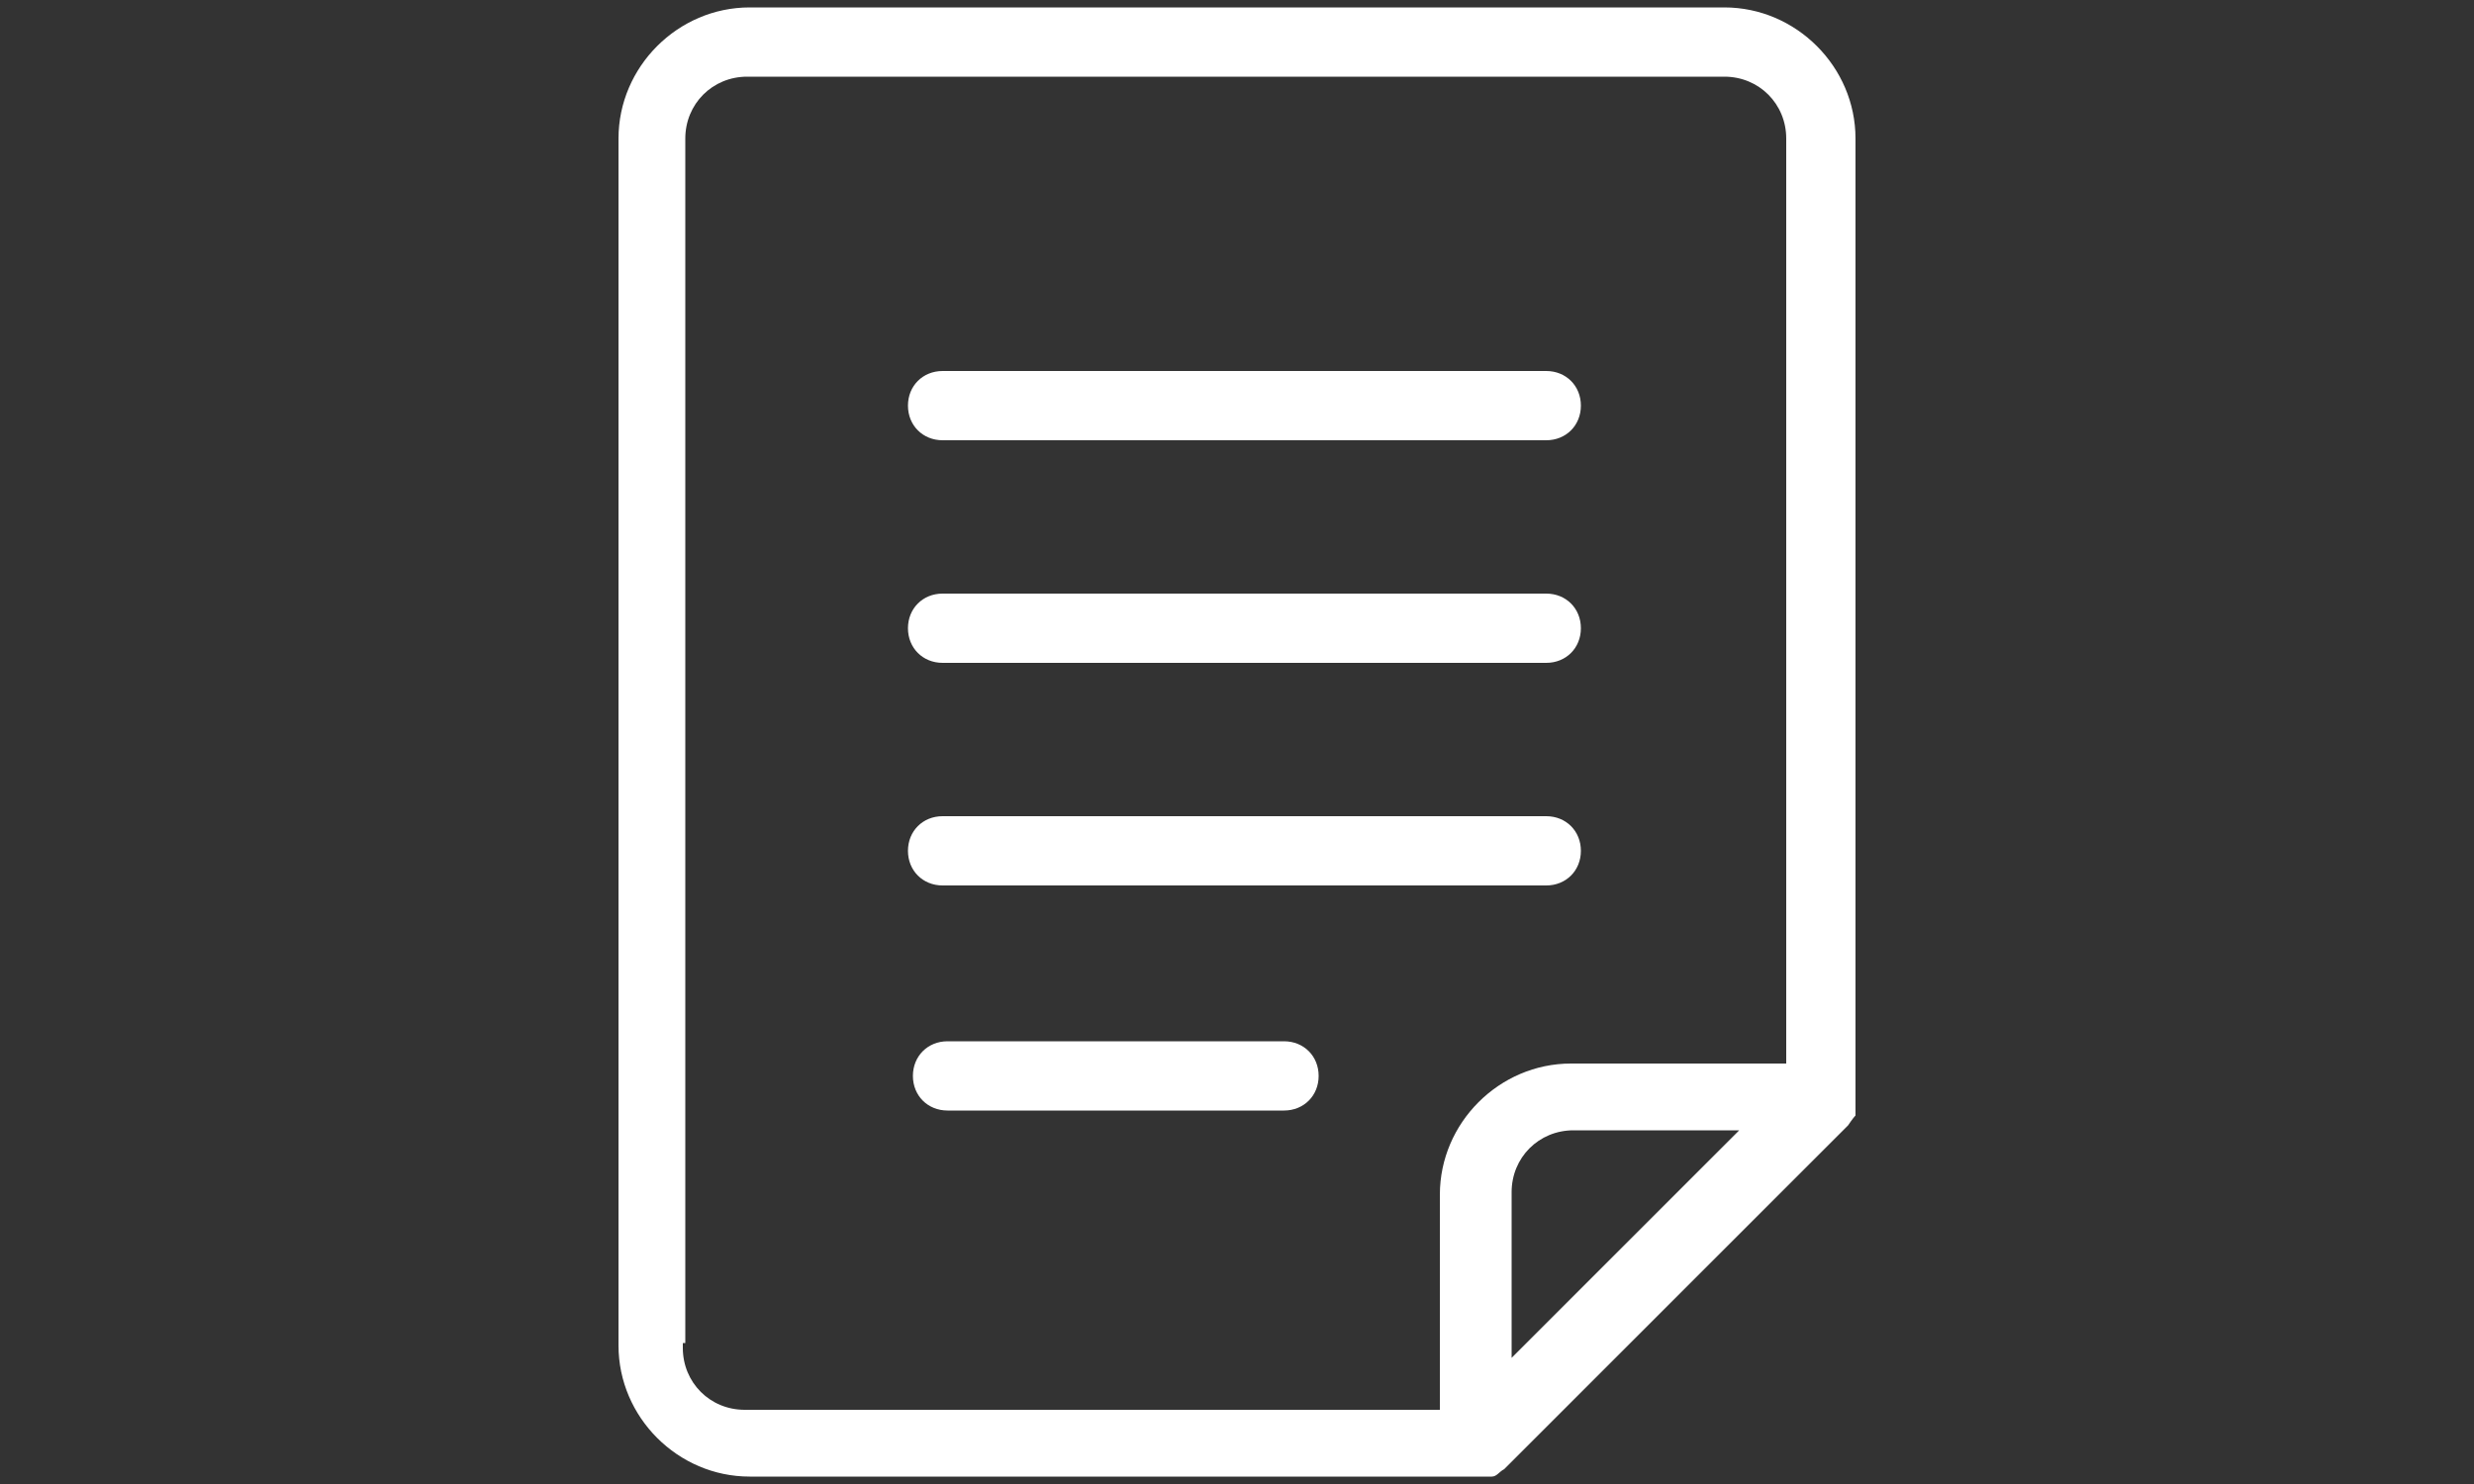 <?xml version="1.0" encoding="UTF-8"?>
<svg id="_レイヤー_2" xmlns="http://www.w3.org/2000/svg" version="1.1" viewBox="0 0 100 60">
  <rect x="0" y="0" width="100" height="60" fill="#333333" stroke="none"/>
  <!-- Generator: Adobe Illustrator 29.5.1, SVG Export Plug-In . SVG Version: 2.1.0 Build 141)  -->
  <defs>
    <style>
      .st0 {
        fill: #fff;
      }
    </style>
  </defs>
  <g id="_レイヤー_2-2">
    <g>
      <path class="st0" d="M69.7.3H30.3c-2.9,0-5.3,2.4-5.3,5.3v48.8c0,2.9,2.4,5.3,5.3,5.3h30c.2,0,.3-.2.5-.3l13.9-13.9c0,0,.2-.3.3-.4h0v-.5h0V5.6c0-2.9-2.4-5.3-5.3-5.3h0ZM27.7,54.3V5.6c0-1.4,1.1-2.5,2.5-2.5h39.5c1.4,0,2.5,1.1,2.5,2.5v37.4h-8.7c-2.9,0-5.3,2.4-5.3,5.3v8.7h-28.1c-1.4,0-2.5-1.1-2.5-2.5h0v-.2ZM65.7,50.3l-4.6,4.6v-6.7c0-1.4,1.1-2.5,2.5-2.5h6.7s-4.6,4.6-4.6,4.6Z"/>
      <path class="st0" d="M38.1,17.8h24.4c.8,0,1.4-.6,1.4-1.4s-.6-1.4-1.4-1.4h-24.4c-.8,0-1.4.6-1.4,1.4s.6,1.4,1.4,1.4Z"/>
      <path class="st0" d="M51.9,42.1h-13.6c-.8,0-1.4.6-1.4,1.4s.6,1.4,1.4,1.4h13.6c.8,0,1.4-.6,1.4-1.4s-.6-1.4-1.4-1.4Z"/>
      <path class="st0" d="M38.1,26.8h24.4c.8,0,1.4-.6,1.4-1.4s-.6-1.4-1.4-1.4h-24.4c-.8,0-1.4.6-1.4,1.4s.6,1.4,1.4,1.4Z"/>
      <path class="st0" d="M38.1,35.8h24.4c.8,0,1.4-.6,1.4-1.4s-.6-1.4-1.4-1.4h-24.4c-.8,0-1.4.6-1.4,1.4s.6,1.4,1.4,1.4Z"/>
    </g>
  </g>
</svg>